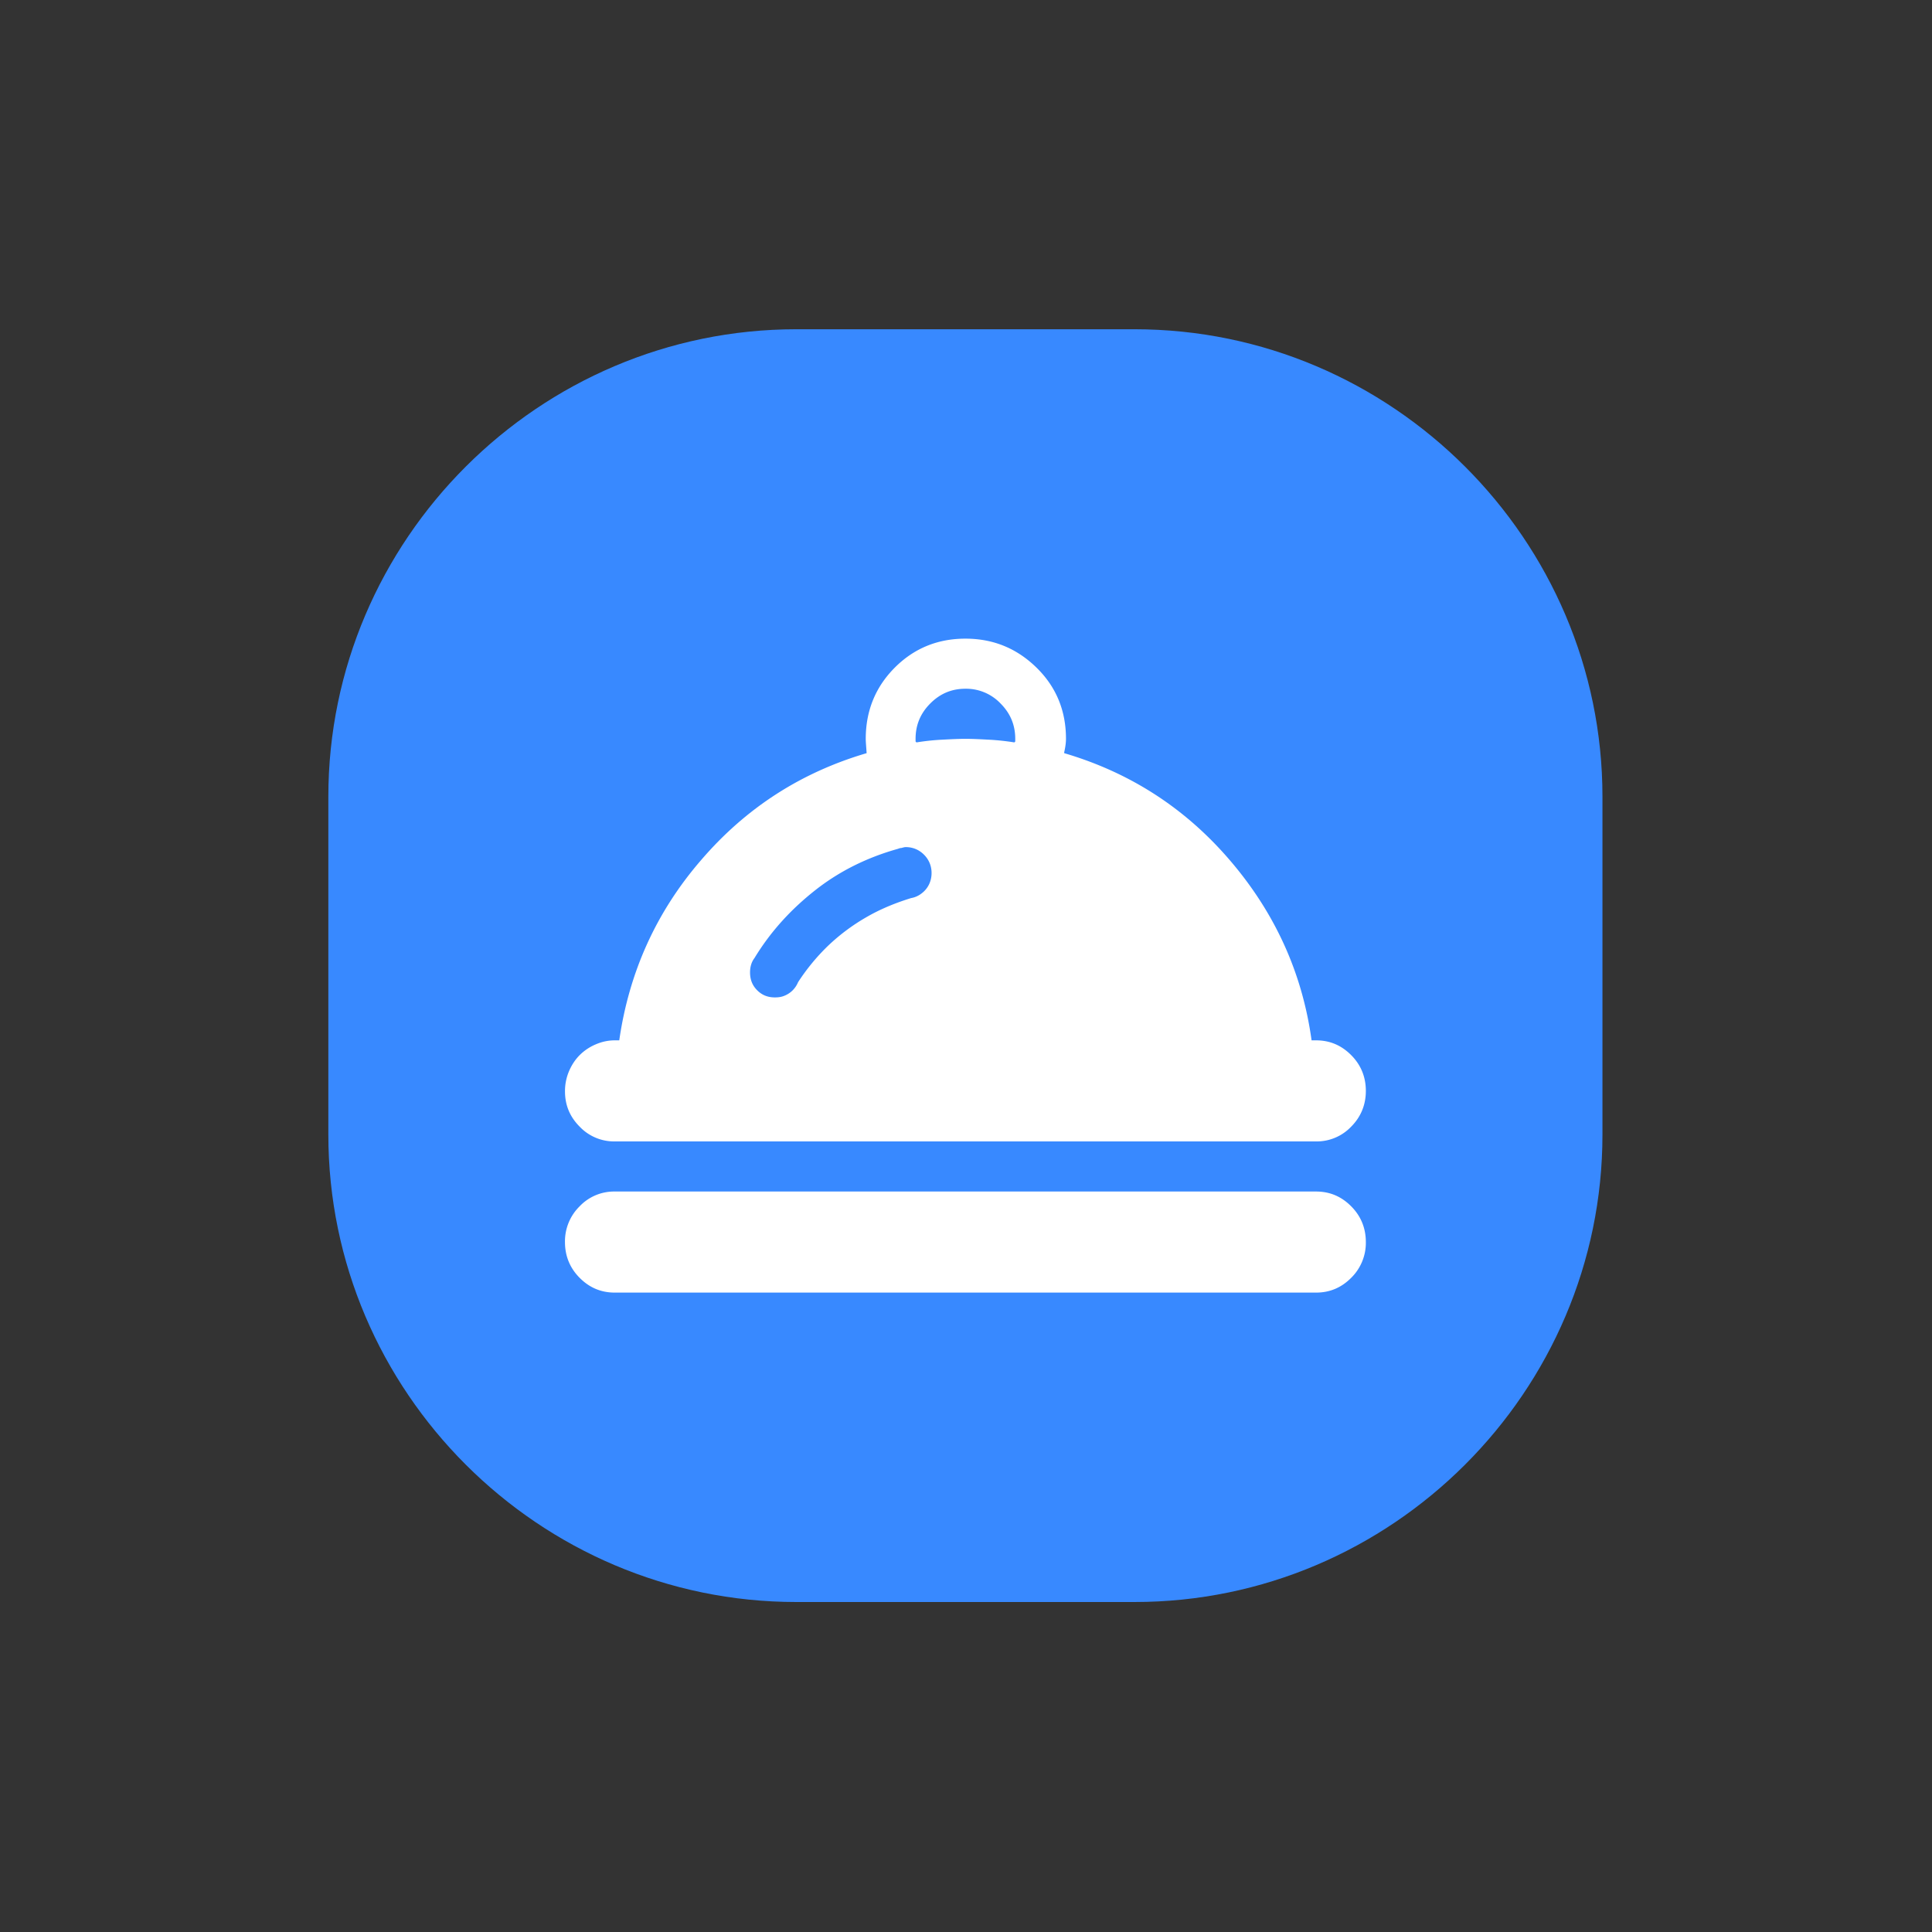 <?xml version="1.0" standalone="no"?><!DOCTYPE svg PUBLIC "-//W3C//DTD SVG 1.1//EN" "http://www.w3.org/Graphics/SVG/1.1/DTD/svg11.dtd"><svg t="1593398673953" class="icon" viewBox="0 0 1024 1024" version="1.1" xmlns="http://www.w3.org/2000/svg" p-id="2790" xmlns:xlink="http://www.w3.org/1999/xlink" width="200" height="200"><rect x="0" y="0" width="1024" height="1024" fill="#333333" stroke="none"/><defs><style type="text/css"></style></defs><path d="M523.735 319.293h-204.8c-16.896 0-30.72-13.824-30.72-30.72s13.824-30.72 30.72-30.72h204.8c16.896 0 30.72 13.824 30.72 30.72s-13.824 30.72-30.72 30.72zM605.655 452.413h-286.72c-16.896 0-30.72-13.824-30.72-30.72s13.824-30.72 30.72-30.72h286.72c16.896 0 30.72 13.824 30.72 30.72s-13.824 30.72-30.72 30.72z" fill="#FFFFFF" p-id="2791"></path><path d="M601.313 849.101H422.062c-136.417 0-248.033-111.493-248.033-247.767V422.277c0-136.274 111.616-247.767 248.033-247.767h179.251c136.417 0 248.023 111.493 248.023 247.767v179.057c0.01 136.274-111.606 247.767-248.023 247.767z" fill="#3889FF" p-id="2792"></path><path d="M325.857 604.979h371.661a25.19 25.19 0 0 0 18.627-7.823c5.192-5.222 7.782-11.622 7.782-18.964 0-7.352-2.591-13.752-7.782-18.964-5.192-5.212-11.315-7.823-18.627-7.823h-2.355c-4.956-36.035-19.569-67.809-43.387-95.549-23.818-27.74-53.064-46.469-87.726-56.668v-0.471c0.707-3.082 0.942-5.458 0.942-7.117 0-14.94-5.192-27.505-15.565-37.693-10.383-10.189-22.876-15.411-37.734-15.411s-27.361 5.222-37.499 15.411c-10.138 10.199-15.329 22.764-15.329 37.693 0 1.659 0.236 4.035 0.471 7.588-34.662 10.189-63.908 28.928-87.726 56.668-23.818 27.505-38.205 59.505-43.387 95.549h-2.355c-3.533 0-6.84 0.717-10.138 2.14a26.849 26.849 0 0 0-8.489 5.683c-2.355 2.376-4.239 5.212-5.652 8.53a26.972 26.972 0 0 0-2.13 10.67c0 7.352 2.591 13.517 7.782 18.729a25.19 25.19 0 0 0 18.616 7.823zM511.693 365.046a25.19 25.19 0 0 1 18.627 7.823c5.192 5.212 7.782 11.377 7.782 18.729v1.423l-0.471 0.471a125.44 125.44 0 0 0-13.21-1.423c-4.475-0.236-8.724-0.471-12.728-0.471-4.014 0-8.253 0.236-12.739 0.471-4.475 0.236-8.724 0.707-13.21 1.423l-0.471-0.471v-1.423c0-7.352 2.591-13.517 7.782-18.729 5.192-5.222 11.315-7.823 18.637-7.823zM399.903 507.771c8.489-13.988 19.333-25.836 32.307-36.035 12.974-10.189 27.587-17.306 43.622-21.811 0.707-0.236 1.178-0.471 1.884-0.471 0.942-0.236 1.649-0.471 2.365-0.471 3.779 0 7.076 1.423 9.667 4.024 2.601 2.611 4.004 5.929 4.004 9.718 0 2.14-0.471 4.27-1.413 6.164a13.107 13.107 0 0 1-4.014 4.741 12.39 12.39 0 0 1-5.427 2.376c-8.489 2.611-16.507 5.929-23.818 10.189a105.574 105.574 0 0 0-20.285 15.176 110.141 110.141 0 0 0-15.8 19.21 13.507 13.507 0 0 1-2.826 4.27 13.251 13.251 0 0 1-4.239 2.847c-1.649 0.717-3.297 0.952-5.192 0.952-3.779 0-6.84-1.188-9.431-3.799-2.591-2.601-3.768-5.693-3.768-9.482 0.01-2.857 0.717-5.468 2.365-7.598z m297.615 123.761H325.857a25.19 25.19 0 0 0-18.627 7.823 26.01 26.01 0 0 0-7.782 18.964c0 7.342 2.591 13.752 7.782 18.964 5.192 5.212 11.315 7.823 18.627 7.823h371.661c7.311 0 13.445-2.611 18.627-7.823a26.01 26.01 0 0 0 7.782-18.964c0-7.352-2.591-13.752-7.782-18.964-5.192-5.222-11.315-7.823-18.627-7.823z m0 0" fill="#FFFFFF" p-id="2793"></path></svg>